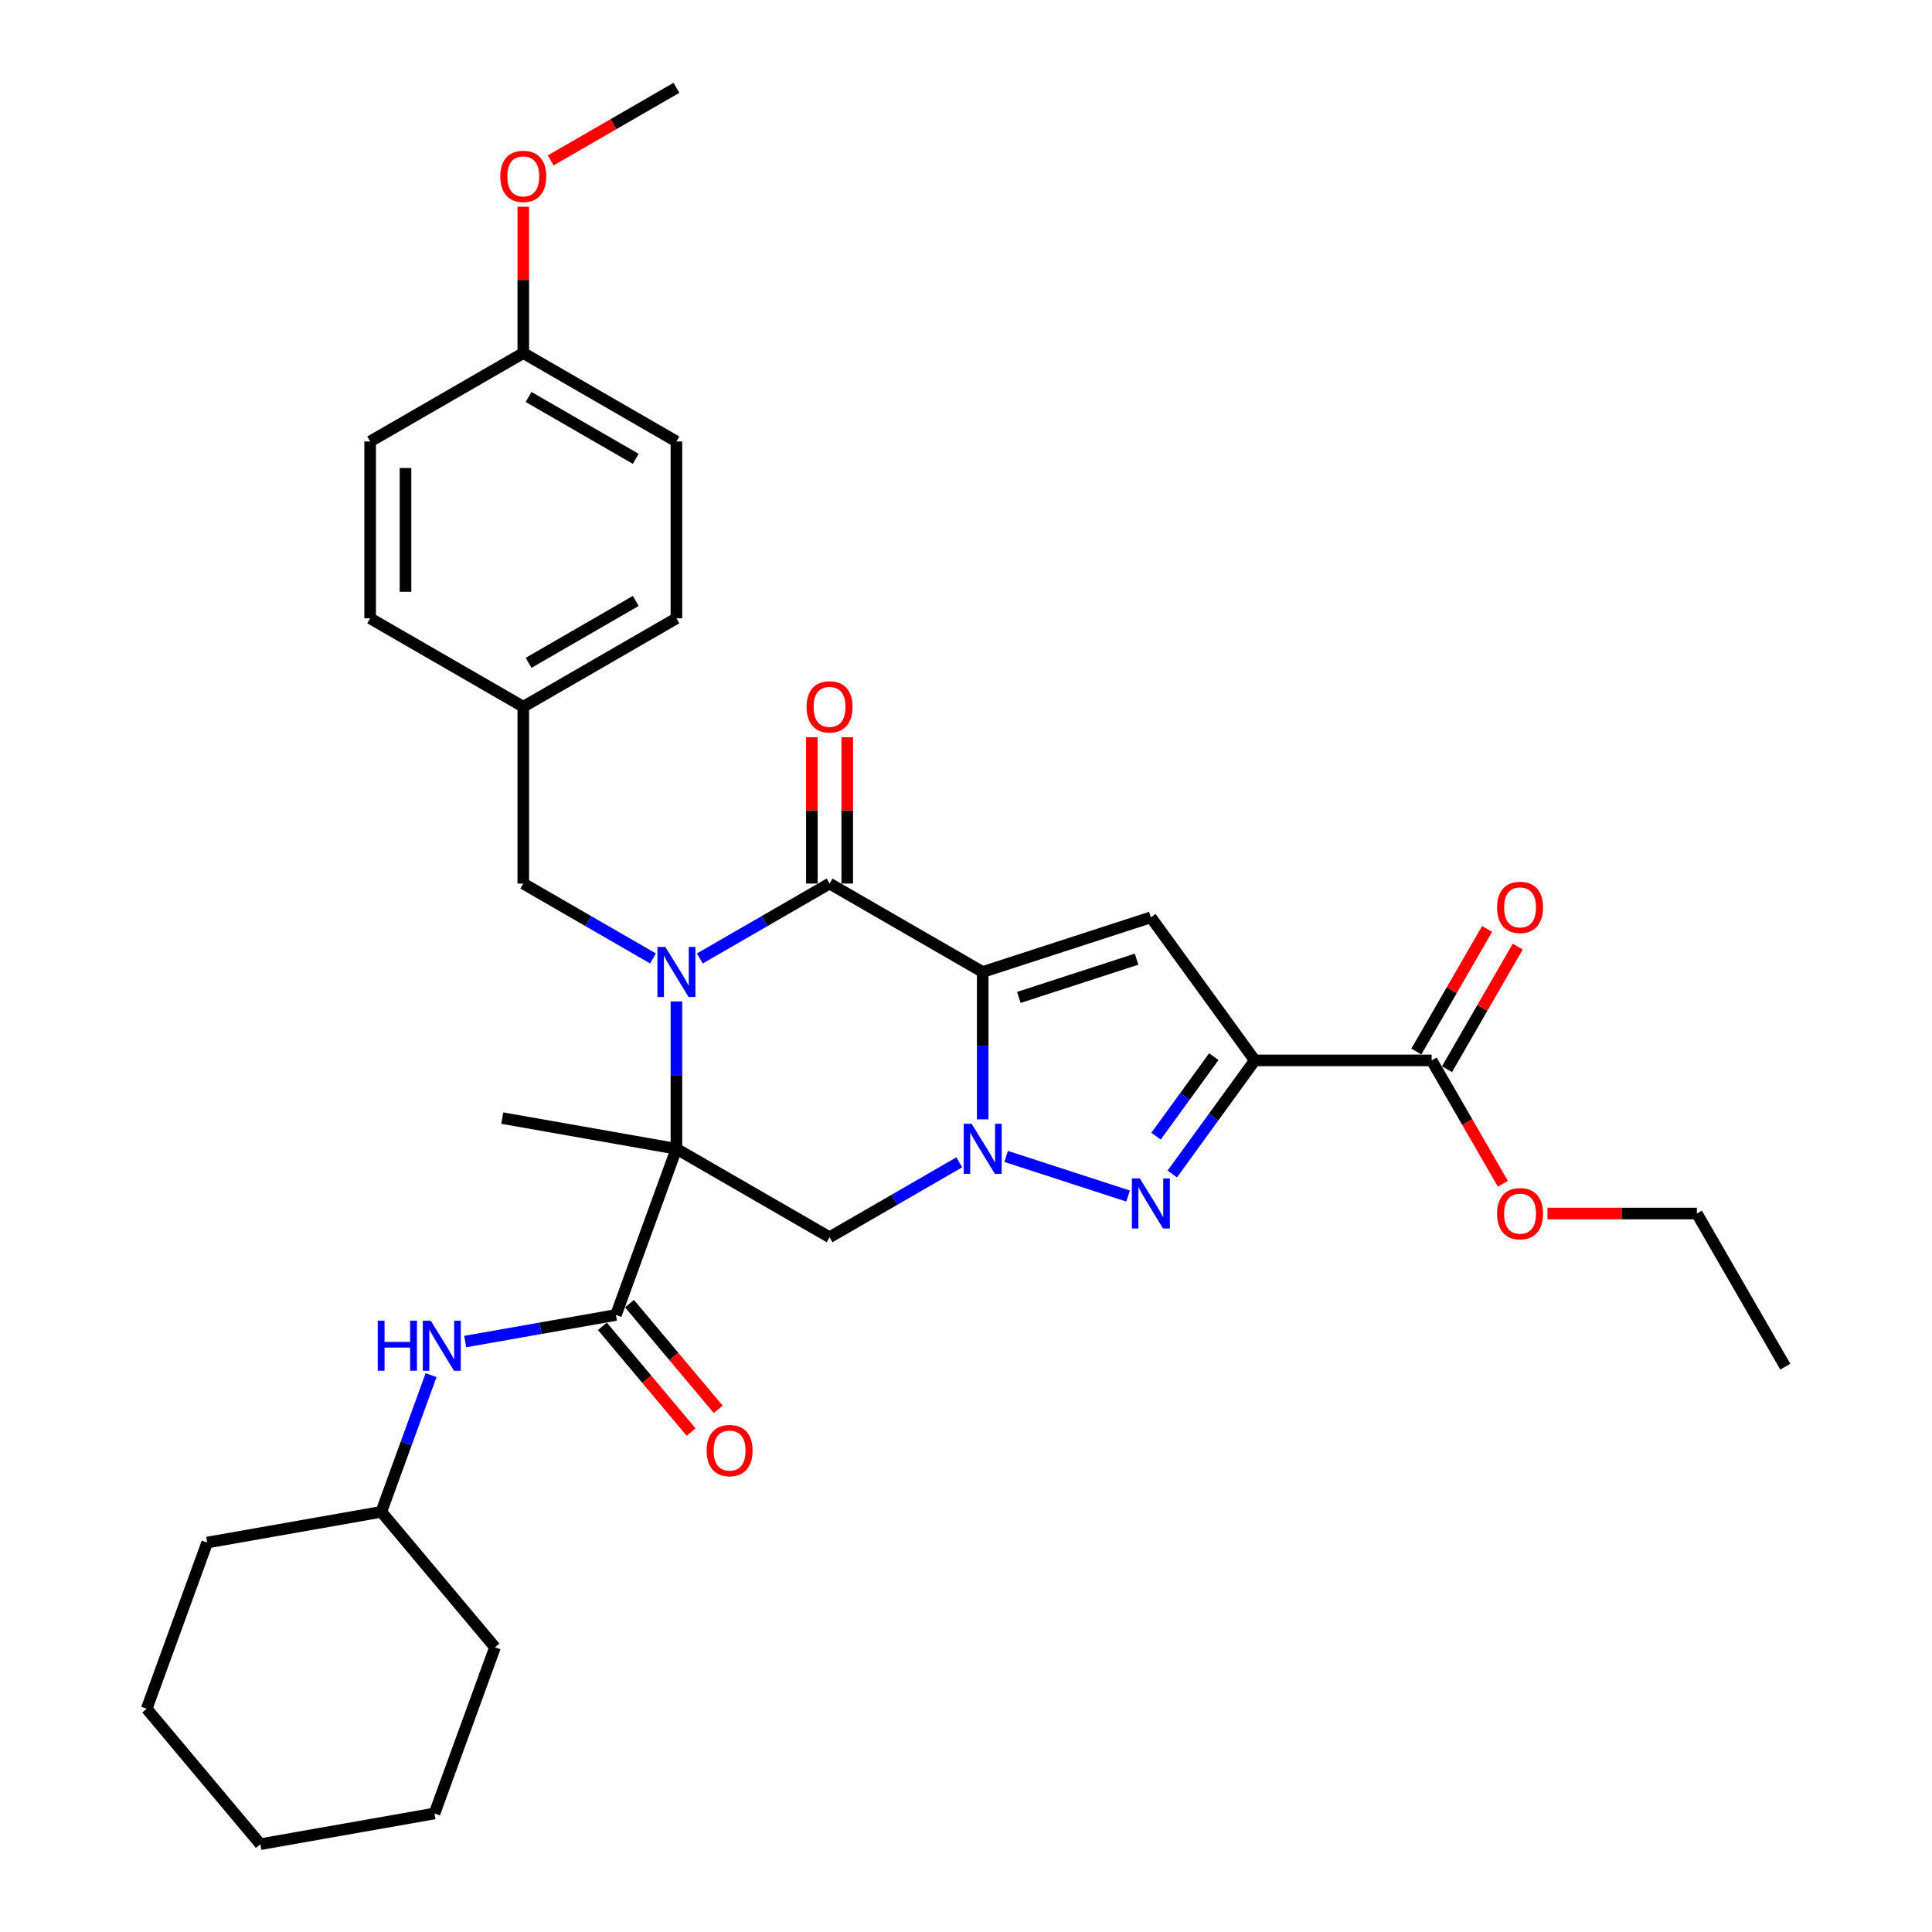 <?xml version='1.0' encoding='iso-8859-1'?>
<svg version='1.1' baseProfile='full'
              xmlns='http://www.w3.org/2000/svg'
                      xmlns:rdkit='http://www.rdkit.org/xml'
                      xmlns:xlink='http://www.w3.org/1999/xlink'
                  xml:space='preserve'
width='1000px' height='1000px' viewBox='0 0 1000 1000'>
<!-- END OF HEADER -->
<rect style='opacity:1.0;fill:#FFFFFF;stroke:none' width='1000' height='1000' x='0' y='0'> </rect>
<path class='bond-2' d='M 508.644,503.093 L 508.644,541.232' style='fill:none;fill-rule:evenodd;stroke:#000000;stroke-width:6px;stroke-linecap:butt;stroke-linejoin:miter;stroke-opacity:1' />
<path class='bond-2' d='M 508.644,541.232 L 508.644,579.372' style='fill:none;fill-rule:evenodd;stroke:#0000FF;stroke-width:6px;stroke-linecap:butt;stroke-linejoin:miter;stroke-opacity:1' />
<path class='bond-3' d='M 508.644,503.093 L 429.379,457.329' style='fill:none;fill-rule:evenodd;stroke:#000000;stroke-width:6px;stroke-linecap:butt;stroke-linejoin:miter;stroke-opacity:1' />
<path class='bond-6' d='M 508.644,503.093 L 595.692,474.809' style='fill:none;fill-rule:evenodd;stroke:#000000;stroke-width:6px;stroke-linecap:butt;stroke-linejoin:miter;stroke-opacity:1' />
<path class='bond-6' d='M 527.358,516.26 L 588.292,496.461' style='fill:none;fill-rule:evenodd;stroke:#000000;stroke-width:6px;stroke-linecap:butt;stroke-linejoin:miter;stroke-opacity:1' />
<path class='bond-0' d='M 350.114,594.62 L 350.114,556.481' style='fill:none;fill-rule:evenodd;stroke:#000000;stroke-width:6px;stroke-linecap:butt;stroke-linejoin:miter;stroke-opacity:1' />
<path class='bond-0' d='M 350.114,556.481 L 350.114,518.341' style='fill:none;fill-rule:evenodd;stroke:#0000FF;stroke-width:6px;stroke-linecap:butt;stroke-linejoin:miter;stroke-opacity:1' />
<path class='bond-8' d='M 350.114,594.62 L 318.809,680.628' style='fill:none;fill-rule:evenodd;stroke:#000000;stroke-width:6px;stroke-linecap:butt;stroke-linejoin:miter;stroke-opacity:1' />
<path class='bond-15' d='M 350.114,594.62 L 259.976,578.727' style='fill:none;fill-rule:evenodd;stroke:#000000;stroke-width:6px;stroke-linecap:butt;stroke-linejoin:miter;stroke-opacity:1' />
<path class='bond-33' d='M 350.114,594.62 L 429.379,640.384' style='fill:none;fill-rule:evenodd;stroke:#000000;stroke-width:6px;stroke-linecap:butt;stroke-linejoin:miter;stroke-opacity:1' />
<path class='bond-1' d='M 362.232,496.096 L 395.805,476.713' style='fill:none;fill-rule:evenodd;stroke:#0000FF;stroke-width:6px;stroke-linecap:butt;stroke-linejoin:miter;stroke-opacity:1' />
<path class='bond-1' d='M 395.805,476.713 L 429.379,457.329' style='fill:none;fill-rule:evenodd;stroke:#000000;stroke-width:6px;stroke-linecap:butt;stroke-linejoin:miter;stroke-opacity:1' />
<path class='bond-11' d='M 337.995,496.096 L 304.422,476.713' style='fill:none;fill-rule:evenodd;stroke:#0000FF;stroke-width:6px;stroke-linecap:butt;stroke-linejoin:miter;stroke-opacity:1' />
<path class='bond-11' d='M 304.422,476.713 L 270.848,457.329' style='fill:none;fill-rule:evenodd;stroke:#000000;stroke-width:6px;stroke-linecap:butt;stroke-linejoin:miter;stroke-opacity:1' />
<path class='bond-5' d='M 520.762,598.558 L 583.892,619.07' style='fill:none;fill-rule:evenodd;stroke:#0000FF;stroke-width:6px;stroke-linecap:butt;stroke-linejoin:miter;stroke-opacity:1' />
<path class='bond-7' d='M 496.526,601.617 L 462.952,621.001' style='fill:none;fill-rule:evenodd;stroke:#0000FF;stroke-width:6px;stroke-linecap:butt;stroke-linejoin:miter;stroke-opacity:1' />
<path class='bond-7' d='M 462.952,621.001 L 429.379,640.384' style='fill:none;fill-rule:evenodd;stroke:#000000;stroke-width:6px;stroke-linecap:butt;stroke-linejoin:miter;stroke-opacity:1' />
<path class='bond-12' d='M 438.532,457.329 L 438.532,419.464' style='fill:none;fill-rule:evenodd;stroke:#000000;stroke-width:6px;stroke-linecap:butt;stroke-linejoin:miter;stroke-opacity:1' />
<path class='bond-12' d='M 438.532,419.464 L 438.532,381.599' style='fill:none;fill-rule:evenodd;stroke:#FF0000;stroke-width:6px;stroke-linecap:butt;stroke-linejoin:miter;stroke-opacity:1' />
<path class='bond-12' d='M 420.226,457.329 L 420.226,419.464' style='fill:none;fill-rule:evenodd;stroke:#000000;stroke-width:6px;stroke-linecap:butt;stroke-linejoin:miter;stroke-opacity:1' />
<path class='bond-12' d='M 420.226,419.464 L 420.226,381.599' style='fill:none;fill-rule:evenodd;stroke:#FF0000;stroke-width:6px;stroke-linecap:butt;stroke-linejoin:miter;stroke-opacity:1' />
<path class='bond-4' d='M 649.491,548.857 L 595.692,474.809' style='fill:none;fill-rule:evenodd;stroke:#000000;stroke-width:6px;stroke-linecap:butt;stroke-linejoin:miter;stroke-opacity:1' />
<path class='bond-9' d='M 649.491,548.857 L 741.018,548.857' style='fill:none;fill-rule:evenodd;stroke:#000000;stroke-width:6px;stroke-linecap:butt;stroke-linejoin:miter;stroke-opacity:1' />
<path class='bond-34' d='M 649.491,548.857 L 628.131,578.256' style='fill:none;fill-rule:evenodd;stroke:#000000;stroke-width:6px;stroke-linecap:butt;stroke-linejoin:miter;stroke-opacity:1' />
<path class='bond-34' d='M 628.131,578.256 L 606.771,607.656' style='fill:none;fill-rule:evenodd;stroke:#0000FF;stroke-width:6px;stroke-linecap:butt;stroke-linejoin:miter;stroke-opacity:1' />
<path class='bond-34' d='M 628.273,546.917 L 613.321,567.496' style='fill:none;fill-rule:evenodd;stroke:#000000;stroke-width:6px;stroke-linecap:butt;stroke-linejoin:miter;stroke-opacity:1' />
<path class='bond-34' d='M 613.321,567.496 L 598.369,588.076' style='fill:none;fill-rule:evenodd;stroke:#0000FF;stroke-width:6px;stroke-linecap:butt;stroke-linejoin:miter;stroke-opacity:1' />
<path class='bond-10' d='M 318.809,680.628 L 279.8,687.507' style='fill:none;fill-rule:evenodd;stroke:#000000;stroke-width:6px;stroke-linecap:butt;stroke-linejoin:miter;stroke-opacity:1' />
<path class='bond-10' d='M 279.8,687.507 L 240.79,694.385' style='fill:none;fill-rule:evenodd;stroke:#0000FF;stroke-width:6px;stroke-linecap:butt;stroke-linejoin:miter;stroke-opacity:1' />
<path class='bond-13' d='M 311.798,686.512 L 334.755,713.871' style='fill:none;fill-rule:evenodd;stroke:#000000;stroke-width:6px;stroke-linecap:butt;stroke-linejoin:miter;stroke-opacity:1' />
<path class='bond-13' d='M 334.755,713.871 L 357.713,741.231' style='fill:none;fill-rule:evenodd;stroke:#FF0000;stroke-width:6px;stroke-linecap:butt;stroke-linejoin:miter;stroke-opacity:1' />
<path class='bond-13' d='M 325.821,674.745 L 348.778,702.105' style='fill:none;fill-rule:evenodd;stroke:#000000;stroke-width:6px;stroke-linecap:butt;stroke-linejoin:miter;stroke-opacity:1' />
<path class='bond-13' d='M 348.778,702.105 L 371.736,729.464' style='fill:none;fill-rule:evenodd;stroke:#FF0000;stroke-width:6px;stroke-linecap:butt;stroke-linejoin:miter;stroke-opacity:1' />
<path class='bond-14' d='M 748.945,553.433 L 767.266,521.699' style='fill:none;fill-rule:evenodd;stroke:#000000;stroke-width:6px;stroke-linecap:butt;stroke-linejoin:miter;stroke-opacity:1' />
<path class='bond-14' d='M 767.266,521.699 L 785.588,489.965' style='fill:none;fill-rule:evenodd;stroke:#FF0000;stroke-width:6px;stroke-linecap:butt;stroke-linejoin:miter;stroke-opacity:1' />
<path class='bond-14' d='M 733.092,544.28 L 751.413,512.546' style='fill:none;fill-rule:evenodd;stroke:#000000;stroke-width:6px;stroke-linecap:butt;stroke-linejoin:miter;stroke-opacity:1' />
<path class='bond-14' d='M 751.413,512.546 L 769.735,480.813' style='fill:none;fill-rule:evenodd;stroke:#FF0000;stroke-width:6px;stroke-linecap:butt;stroke-linejoin:miter;stroke-opacity:1' />
<path class='bond-17' d='M 741.018,548.857 L 759.456,580.792' style='fill:none;fill-rule:evenodd;stroke:#000000;stroke-width:6px;stroke-linecap:butt;stroke-linejoin:miter;stroke-opacity:1' />
<path class='bond-17' d='M 759.456,580.792 L 777.894,612.727' style='fill:none;fill-rule:evenodd;stroke:#FF0000;stroke-width:6px;stroke-linecap:butt;stroke-linejoin:miter;stroke-opacity:1' />
<path class='bond-19' d='M 223.122,711.77 L 210.245,747.15' style='fill:none;fill-rule:evenodd;stroke:#0000FF;stroke-width:6px;stroke-linecap:butt;stroke-linejoin:miter;stroke-opacity:1' />
<path class='bond-19' d='M 210.245,747.15 L 197.368,782.53' style='fill:none;fill-rule:evenodd;stroke:#000000;stroke-width:6px;stroke-linecap:butt;stroke-linejoin:miter;stroke-opacity:1' />
<path class='bond-16' d='M 270.848,457.329 L 270.848,365.801' style='fill:none;fill-rule:evenodd;stroke:#000000;stroke-width:6px;stroke-linecap:butt;stroke-linejoin:miter;stroke-opacity:1' />
<path class='bond-20' d='M 270.848,365.801 L 191.583,320.037' style='fill:none;fill-rule:evenodd;stroke:#000000;stroke-width:6px;stroke-linecap:butt;stroke-linejoin:miter;stroke-opacity:1' />
<path class='bond-21' d='M 270.848,365.801 L 350.114,320.037' style='fill:none;fill-rule:evenodd;stroke:#000000;stroke-width:6px;stroke-linecap:butt;stroke-linejoin:miter;stroke-opacity:1' />
<path class='bond-21' d='M 273.585,343.084 L 329.071,311.049' style='fill:none;fill-rule:evenodd;stroke:#000000;stroke-width:6px;stroke-linecap:butt;stroke-linejoin:miter;stroke-opacity:1' />
<path class='bond-25' d='M 800.969,628.122 L 839.639,628.122' style='fill:none;fill-rule:evenodd;stroke:#FF0000;stroke-width:6px;stroke-linecap:butt;stroke-linejoin:miter;stroke-opacity:1' />
<path class='bond-25' d='M 839.639,628.122 L 878.31,628.122' style='fill:none;fill-rule:evenodd;stroke:#000000;stroke-width:6px;stroke-linecap:butt;stroke-linejoin:miter;stroke-opacity:1' />
<path class='bond-18' d='M 270.848,182.746 L 350.114,228.51' style='fill:none;fill-rule:evenodd;stroke:#000000;stroke-width:6px;stroke-linecap:butt;stroke-linejoin:miter;stroke-opacity:1' />
<path class='bond-18' d='M 273.585,205.464 L 329.071,237.498' style='fill:none;fill-rule:evenodd;stroke:#000000;stroke-width:6px;stroke-linecap:butt;stroke-linejoin:miter;stroke-opacity:1' />
<path class='bond-24' d='M 270.848,182.746 L 270.848,144.881' style='fill:none;fill-rule:evenodd;stroke:#000000;stroke-width:6px;stroke-linecap:butt;stroke-linejoin:miter;stroke-opacity:1' />
<path class='bond-24' d='M 270.848,144.881 L 270.848,107.016' style='fill:none;fill-rule:evenodd;stroke:#FF0000;stroke-width:6px;stroke-linecap:butt;stroke-linejoin:miter;stroke-opacity:1' />
<path class='bond-35' d='M 270.848,182.746 L 191.583,228.51' style='fill:none;fill-rule:evenodd;stroke:#000000;stroke-width:6px;stroke-linecap:butt;stroke-linejoin:miter;stroke-opacity:1' />
<path class='bond-27' d='M 197.368,782.53 L 107.231,798.423' style='fill:none;fill-rule:evenodd;stroke:#000000;stroke-width:6px;stroke-linecap:butt;stroke-linejoin:miter;stroke-opacity:1' />
<path class='bond-28' d='M 197.368,782.53 L 256.201,852.644' style='fill:none;fill-rule:evenodd;stroke:#000000;stroke-width:6px;stroke-linecap:butt;stroke-linejoin:miter;stroke-opacity:1' />
<path class='bond-23' d='M 191.583,320.037 L 191.583,228.51' style='fill:none;fill-rule:evenodd;stroke:#000000;stroke-width:6px;stroke-linecap:butt;stroke-linejoin:miter;stroke-opacity:1' />
<path class='bond-23' d='M 209.889,306.308 L 209.889,242.239' style='fill:none;fill-rule:evenodd;stroke:#000000;stroke-width:6px;stroke-linecap:butt;stroke-linejoin:miter;stroke-opacity:1' />
<path class='bond-22' d='M 350.114,320.037 L 350.114,228.51' style='fill:none;fill-rule:evenodd;stroke:#000000;stroke-width:6px;stroke-linecap:butt;stroke-linejoin:miter;stroke-opacity:1' />
<path class='bond-26' d='M 285.035,83.028 L 317.574,64.241' style='fill:none;fill-rule:evenodd;stroke:#FF0000;stroke-width:6px;stroke-linecap:butt;stroke-linejoin:miter;stroke-opacity:1' />
<path class='bond-26' d='M 317.574,64.241 L 350.114,45.455' style='fill:none;fill-rule:evenodd;stroke:#000000;stroke-width:6px;stroke-linecap:butt;stroke-linejoin:miter;stroke-opacity:1' />
<path class='bond-29' d='M 878.31,628.122 L 924.074,707.387' style='fill:none;fill-rule:evenodd;stroke:#000000;stroke-width:6px;stroke-linecap:butt;stroke-linejoin:miter;stroke-opacity:1' />
<path class='bond-31' d='M 107.231,798.423 L 75.926,884.431' style='fill:none;fill-rule:evenodd;stroke:#000000;stroke-width:6px;stroke-linecap:butt;stroke-linejoin:miter;stroke-opacity:1' />
<path class='bond-30' d='M 256.201,852.644 L 224.896,938.652' style='fill:none;fill-rule:evenodd;stroke:#000000;stroke-width:6px;stroke-linecap:butt;stroke-linejoin:miter;stroke-opacity:1' />
<path class='bond-32' d='M 224.896,938.652 L 134.759,954.545' style='fill:none;fill-rule:evenodd;stroke:#000000;stroke-width:6px;stroke-linecap:butt;stroke-linejoin:miter;stroke-opacity:1' />
<path class='bond-36' d='M 75.926,884.431 L 134.759,954.545' style='fill:none;fill-rule:evenodd;stroke:#000000;stroke-width:6px;stroke-linecap:butt;stroke-linejoin:miter;stroke-opacity:1' />
<path  class='atom-2' d='M 344.384 490.132
L 352.878 503.862
Q 353.72 505.216, 355.074 507.669
Q 356.429 510.122, 356.502 510.269
L 356.502 490.132
L 359.944 490.132
L 359.944 516.053
L 356.392 516.053
L 347.276 501.043
Q 346.214 499.285, 345.08 497.272
Q 343.981 495.258, 343.652 494.636
L 343.652 516.053
L 340.283 516.053
L 340.283 490.132
L 344.384 490.132
' fill='#0000FF'/>
<path  class='atom-3' d='M 502.914 581.66
L 511.408 595.389
Q 512.25 596.744, 513.605 599.197
Q 514.96 601.65, 515.033 601.796
L 515.033 581.66
L 518.474 581.66
L 518.474 607.581
L 514.923 607.581
L 505.807 592.57
Q 504.745 590.813, 503.61 588.799
Q 502.512 586.786, 502.182 586.163
L 502.182 607.581
L 498.814 607.581
L 498.814 581.66
L 502.914 581.66
' fill='#0000FF'/>
<path  class='atom-6' d='M 589.962 609.944
L 598.456 623.673
Q 599.298 625.027, 600.653 627.48
Q 602.007 629.933, 602.081 630.08
L 602.081 609.944
L 605.522 609.944
L 605.522 635.864
L 601.971 635.864
L 592.855 620.854
Q 591.793 619.096, 590.658 617.083
Q 589.56 615.069, 589.23 614.447
L 589.23 635.864
L 585.862 635.864
L 585.862 609.944
L 589.962 609.944
' fill='#0000FF'/>
<path  class='atom-11' d='M 195.521 683.562
L 199.035 683.562
L 199.035 694.582
L 212.289 694.582
L 212.289 683.562
L 215.803 683.562
L 215.803 709.482
L 212.289 709.482
L 212.289 697.51
L 199.035 697.51
L 199.035 709.482
L 195.521 709.482
L 195.521 683.562
' fill='#0000FF'/>
<path  class='atom-11' d='M 222.942 683.562
L 231.436 697.291
Q 232.278 698.645, 233.633 701.098
Q 234.988 703.551, 235.061 703.698
L 235.061 683.562
L 238.502 683.562
L 238.502 709.482
L 234.951 709.482
L 225.835 694.472
Q 224.773 692.714, 223.638 690.701
Q 222.54 688.687, 222.21 688.065
L 222.21 709.482
L 218.842 709.482
L 218.842 683.562
L 222.942 683.562
' fill='#0000FF'/>
<path  class='atom-13' d='M 417.48 365.875
Q 417.48 359.651, 420.556 356.173
Q 423.631 352.695, 429.379 352.695
Q 435.127 352.695, 438.202 356.173
Q 441.277 359.651, 441.277 365.875
Q 441.277 372.172, 438.165 375.76
Q 435.054 379.311, 429.379 379.311
Q 423.668 379.311, 420.556 375.76
Q 417.48 372.208, 417.48 365.875
M 429.379 376.382
Q 433.333 376.382, 435.456 373.746
Q 437.616 371.073, 437.616 365.875
Q 437.616 360.786, 435.456 358.223
Q 433.333 355.623, 429.379 355.623
Q 425.425 355.623, 423.265 358.186
Q 421.141 360.749, 421.141 365.875
Q 421.141 371.11, 423.265 373.746
Q 425.425 376.382, 429.379 376.382
' fill='#FF0000'/>
<path  class='atom-14' d='M 365.744 750.816
Q 365.744 744.592, 368.819 741.114
Q 371.894 737.636, 377.642 737.636
Q 383.39 737.636, 386.465 741.114
Q 389.541 744.592, 389.541 750.816
Q 389.541 757.113, 386.429 760.701
Q 383.317 764.252, 377.642 764.252
Q 371.931 764.252, 368.819 760.701
Q 365.744 757.149, 365.744 750.816
M 377.642 761.323
Q 381.596 761.323, 383.72 758.687
Q 385.88 756.015, 385.88 750.816
Q 385.88 745.727, 383.72 743.164
Q 381.596 740.565, 377.642 740.565
Q 373.688 740.565, 371.528 743.127
Q 369.405 745.69, 369.405 750.816
Q 369.405 756.051, 371.528 758.687
Q 373.688 761.323, 377.642 761.323
' fill='#FF0000'/>
<path  class='atom-15' d='M 774.884 469.665
Q 774.884 463.441, 777.959 459.963
Q 781.034 456.485, 786.782 456.485
Q 792.53 456.485, 795.605 459.963
Q 798.681 463.441, 798.681 469.665
Q 798.681 475.962, 795.569 479.55
Q 792.457 483.101, 786.782 483.101
Q 781.071 483.101, 777.959 479.55
Q 774.884 475.998, 774.884 469.665
M 786.782 480.172
Q 790.736 480.172, 792.86 477.536
Q 795.02 474.863, 795.02 469.665
Q 795.02 464.576, 792.86 462.013
Q 790.736 459.413, 786.782 459.413
Q 782.828 459.413, 780.668 461.976
Q 778.545 464.539, 778.545 469.665
Q 778.545 474.9, 780.668 477.536
Q 782.828 480.172, 786.782 480.172
' fill='#FF0000'/>
<path  class='atom-18' d='M 774.884 628.195
Q 774.884 621.971, 777.959 618.493
Q 781.034 615.015, 786.782 615.015
Q 792.53 615.015, 795.605 618.493
Q 798.681 621.971, 798.681 628.195
Q 798.681 634.492, 795.569 638.08
Q 792.457 641.631, 786.782 641.631
Q 781.071 641.631, 777.959 638.08
Q 774.884 634.529, 774.884 628.195
M 786.782 638.702
Q 790.736 638.702, 792.86 636.066
Q 795.02 633.394, 795.02 628.195
Q 795.02 623.106, 792.86 620.543
Q 790.736 617.944, 786.782 617.944
Q 782.828 617.944, 780.668 620.507
Q 778.545 623.07, 778.545 628.195
Q 778.545 633.43, 780.668 636.066
Q 782.828 638.702, 786.782 638.702
' fill='#FF0000'/>
<path  class='atom-25' d='M 258.95 91.292
Q 258.95 85.068, 262.025 81.59
Q 265.1 78.112, 270.848 78.112
Q 276.596 78.112, 279.672 81.59
Q 282.747 85.068, 282.747 91.292
Q 282.747 97.589, 279.635 101.177
Q 276.523 104.728, 270.848 104.728
Q 265.137 104.728, 262.025 101.177
Q 258.95 97.625, 258.95 91.292
M 270.848 101.799
Q 274.802 101.799, 276.926 99.163
Q 279.086 96.49, 279.086 91.292
Q 279.086 86.203, 276.926 83.64
Q 274.802 81.04, 270.848 81.04
Q 266.894 81.04, 264.734 83.603
Q 262.611 86.166, 262.611 91.292
Q 262.611 96.527, 264.734 99.163
Q 266.894 101.799, 270.848 101.799
' fill='#FF0000'/>
</svg>
